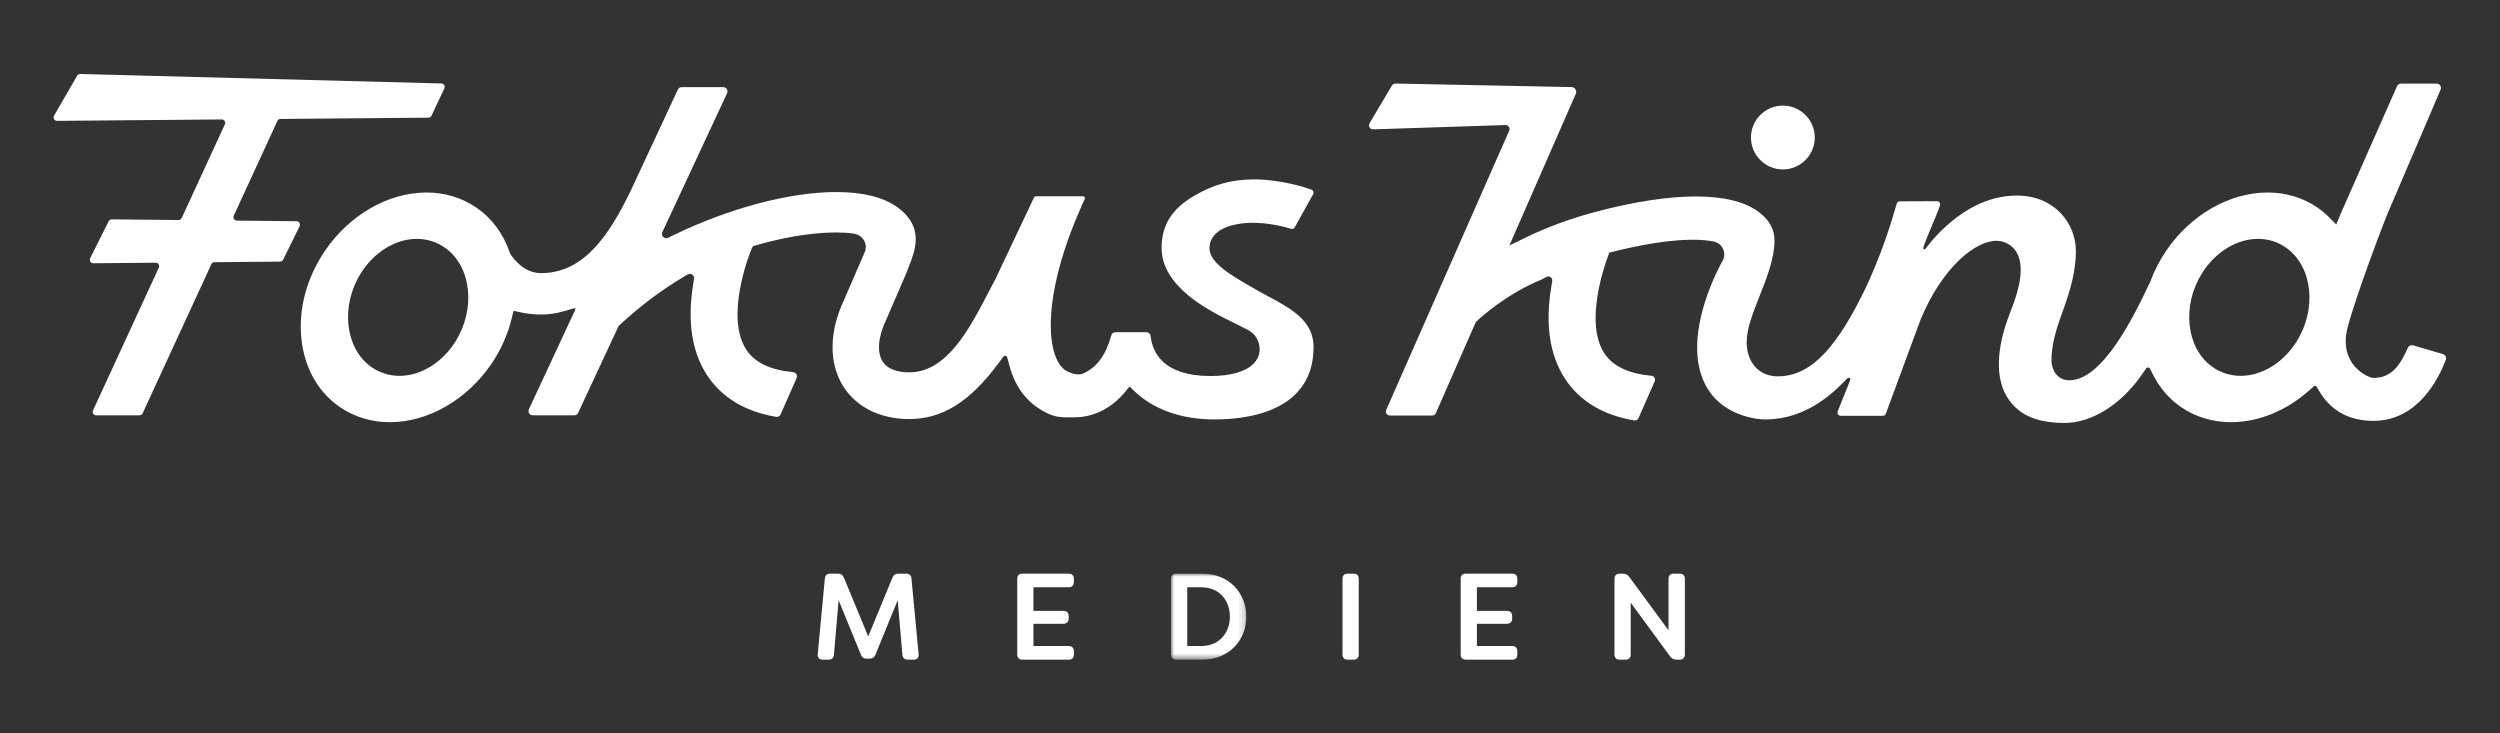 <?xml version="1.0" encoding="UTF-8"?>
<svg width="392px" height="115px" viewBox="0 0 392 115" version="1.1" xmlns="http://www.w3.org/2000/svg" xmlns:xlink="http://www.w3.org/1999/xlink">
    <rect x="0" y="0" width="392" height="115" fill="#333333" stroke="none"/>
    <title>FokusKindMedienLogo</title>
    <defs>
        <polygon id="path-1" points="0 0 11.808 0 11.808 13.485 0 13.485"></polygon>
    </defs>
    <g id="FokusKindMedienLogo" stroke="none" stroke-width="1" fill="none" fill-rule="evenodd">
        <g id="Group" transform="translate(8.4, 11.6)">
            <path d="M121.516,91.833 C122.017,91.833 122.325,91.563 122.364,91.062 L123.096,82.509 L126.582,91.043 C126.756,91.467 127.045,91.679 127.526,91.679 L127.931,91.679 C128.412,91.679 128.701,91.467 128.875,91.043 L132.362,82.509 L133.094,91.062 C133.132,91.563 133.44,91.833 133.941,91.833 L134.846,91.833 C135.386,91.833 135.694,91.524 135.636,90.966 L134.519,79.119 C134.48,78.618 134.192,78.348 133.691,78.348 L132.477,78.348 C132.015,78.348 131.726,78.541 131.533,78.984 L127.738,88.192 L123.924,78.984 C123.731,78.541 123.442,78.348 122.98,78.348 L121.766,78.348 C121.266,78.348 120.977,78.618 120.938,79.119 L119.821,90.966 C119.763,91.524 120.071,91.833 120.611,91.833 L121.516,91.833 Z" id="Fill-1" fill="#FFFFFF" fill-rule="nonzero"></path>
            <path d="M159.173,91.833 C159.693,91.833 159.983,91.544 159.983,91.023 L159.983,90.523 C159.983,90.003 159.693,89.694 159.173,89.694 L153.645,89.694 L153.645,86.207 L158.345,86.207 C158.865,86.207 159.173,85.899 159.173,85.379 L159.173,84.994 C159.173,84.474 158.865,84.185 158.345,84.185 L153.645,84.185 L153.645,80.486 L159.173,80.486 C159.693,80.486 159.983,80.178 159.983,79.658 L159.983,79.157 C159.983,78.637 159.693,78.348 159.173,78.348 L151.911,78.348 C151.391,78.348 151.102,78.637 151.102,79.157 L151.102,91.023 C151.102,91.544 151.391,91.833 151.911,91.833 L159.173,91.833 Z" id="Fill-3" fill="#FFFFFF" fill-rule="nonzero"></path>
            <g id="Fill-5-Clipped" transform="translate(175.217, 78.348)">
                <mask id="mask-2" fill="white">
                    <use xlink:href="#path-1"></use>
                </mask>
                <g id="path-1"></g>
                <path d="M4.739,11.346 L2.543,11.346 L2.543,2.138 L4.739,2.138 C7.513,2.119 9.227,4.142 9.227,6.742 C9.227,9.343 7.513,11.346 4.739,11.346 M4.893,0 L0.809,0 C0.289,0 0,0.289 0,0.809 L0,12.676 C0,13.196 0.289,13.485 0.809,13.485 L4.893,13.485 C9.092,13.485 11.808,10.46 11.808,6.742 C11.808,3.024 9.092,0 4.893,0" id="Fill-5" fill="#FFFFFF" fill-rule="nonzero" mask="url(#mask-2)"></path>
            </g>
            <path d="M203.84,91.833 C204.36,91.833 204.649,91.544 204.649,91.023 L204.649,79.157 C204.649,78.637 204.36,78.348 203.84,78.348 L202.915,78.348 C202.395,78.348 202.106,78.637 202.106,79.157 L202.106,91.023 C202.106,91.544 202.395,91.833 202.915,91.833 L203.84,91.833 Z" id="Fill-8" fill="#FFFFFF" fill-rule="nonzero"></path>
            <path d="M228.706,91.833 C229.226,91.833 229.515,91.544 229.515,91.023 L229.515,90.523 C229.515,90.003 229.226,89.694 228.706,89.694 L223.177,89.694 L223.177,86.207 L227.878,86.207 C228.398,86.207 228.706,85.899 228.706,85.379 L228.706,84.994 C228.706,84.474 228.398,84.185 227.878,84.185 L223.177,84.185 L223.177,80.486 L228.706,80.486 C229.226,80.486 229.515,80.178 229.515,79.658 L229.515,79.157 C229.515,78.637 229.226,78.348 228.706,78.348 L221.444,78.348 C220.924,78.348 220.635,78.637 220.635,79.157 L220.635,91.023 C220.635,91.544 220.924,91.833 221.444,91.833 L228.706,91.833 Z" id="Fill-10" fill="#FFFFFF" fill-rule="nonzero"></path>
            <path d="M246.484,91.833 C247.004,91.833 247.293,91.544 247.293,91.023 L247.293,82.894 L253.476,91.332 C253.746,91.679 254.054,91.833 254.478,91.833 L254.96,91.833 C255.48,91.833 255.788,91.544 255.788,91.023 L255.788,79.157 C255.788,78.637 255.48,78.348 254.96,78.348 L254.035,78.348 C253.515,78.348 253.226,78.637 253.226,79.157 L253.226,87.229 L247.062,78.849 C246.811,78.502 246.484,78.348 246.06,78.348 L245.559,78.348 C245.039,78.348 244.75,78.637 244.75,79.157 L244.75,91.023 C244.75,91.544 245.039,91.833 245.559,91.833 L246.484,91.833 Z" id="Fill-12" fill="#FFFFFF" fill-rule="nonzero"></path>
            <path d="M61.503,27.336 C65.534,30.305 66.211,36.866 63.011,41.96 C60.93,45.273 57.57,47.332 54.243,47.332 C52.587,47.332 51.015,46.819 49.699,45.85 C45.668,42.881 44.991,36.321 48.191,31.227 C50.272,27.913 53.632,25.855 56.958,25.855 C58.616,25.855 60.187,26.367 61.503,27.336 L61.503,27.336 Z M68.644,45.465 C70.182,43.204 71.275,40.726 71.891,38.099 L72.086,37.265 C72.105,37.187 72.182,37.139 72.26,37.157 L73.096,37.347 C74.163,37.591 75.285,37.715 76.431,37.715 C77.613,37.715 78.725,37.563 79.832,37.249 L81.643,36.735 C81.763,36.701 81.867,36.824 81.814,36.937 L74.53,52.571 C74.323,53.015 74.647,53.523 75.136,53.523 L81.645,53.523 C81.906,53.523 82.142,53.372 82.252,53.136 L88.604,39.504 L88.749,39.371 C91.947,36.408 95.329,33.864 98.799,31.809 L99.423,31.439 C99.912,31.149 100.517,31.563 100.425,32.124 L100.307,32.839 C99.336,38.725 100.065,43.569 102.473,47.239 C104.761,50.727 108.392,52.917 113.275,53.762 C113.578,53.815 113.881,53.649 114.005,53.368 L116.505,47.691 C116.687,47.277 116.415,46.799 115.966,46.757 C112.411,46.419 109.951,45.248 108.641,43.261 C105.165,37.988 109.248,27.889 109.423,27.463 L109.687,26.989 L110.154,26.854 C116.165,25.11 120.626,24.849 122.751,24.849 C123.775,24.849 124.688,24.909 125.409,25.021 C126.047,25.121 126.655,25.434 127.007,25.976 C127.415,26.606 127.463,27.375 127.155,28.019 L123.946,35.437 C121.593,40.406 121.544,45.335 123.812,48.961 C125.859,52.233 129.626,54.109 134.147,54.109 C139.337,54.109 143.643,51.43 148.108,45.424 L148.928,44.321 C149.098,44.092 149.457,44.16 149.531,44.435 L149.889,45.763 C150.816,49.206 152.685,51.602 155.603,53.088 C156.973,53.786 157.935,53.843 158.881,53.843 L160.094,53.831 C161.523,53.831 162.912,53.511 164.223,52.879 C165.671,52.18 166.948,51.159 168.02,49.844 L168.611,49.119 C168.664,49.053 168.763,49.047 168.824,49.106 L169.499,49.754 C172.453,52.593 176.853,54.16 181.939,54.168 L181.939,54.168 C187.724,54.168 192.161,52.787 194.77,50.174 C196.63,48.31 197.571,45.828 197.567,42.797 C197.561,38.68 194.084,36.813 190.403,34.835 C189.574,34.389 188.717,33.929 187.917,33.447 C187.752,33.348 187.534,33.224 187.278,33.077 C184.227,31.333 181.249,29.451 181.245,27.335 C181.244,26.48 181.569,25.701 182.186,25.084 C183.807,23.459 187.016,23.333 187.979,23.333 L187.979,23.333 C190.436,23.337 192.639,23.847 194.057,24.276 C194.272,24.341 194.505,24.244 194.614,24.047 L197.509,18.836 C197.652,18.579 197.538,18.249 197.261,18.148 C194.5,17.137 190.88,16.531 188.385,16.527 C184.543,16.527 181.755,17.402 178.805,19.125 C175.343,21.149 173.734,23.739 173.739,27.277 C173.747,33.419 181.199,37.105 184.785,38.878 L185.698,39.329 C186.226,39.591 186.791,39.875 187.333,40.163 C188.429,40.747 189.11,41.894 189.111,43.157 C189.113,44.015 188.776,44.805 188.137,45.445 C186.905,46.68 184.536,47.359 181.435,47.359 C173.803,47.347 172.3,43.527 172.003,41.047 C171.965,40.729 171.697,40.494 171.377,40.494 L166.469,40.494 C166.182,40.494 165.935,40.691 165.859,40.967 C165.016,44.014 163.655,45.908 161.626,46.879 C161.472,46.953 161.152,47.106 160.655,47.106 C160.136,47.106 159.559,46.94 158.888,46.6 C156.832,45.554 155.466,40.985 157.048,33.139 C158.031,28.261 159.901,23.631 160.983,21.196 L160.978,21.196 L161.17,20.762 L161.147,20.753 L161.687,19.609 C161.782,19.409 161.636,19.179 161.415,19.179 L154.012,19.179 C153.896,19.179 153.789,19.246 153.74,19.351 L147.647,32.231 C147.327,32.831 147.007,33.448 146.682,34.072 C143.582,40.029 140.069,46.783 134.147,46.783 C132.739,46.783 130.873,46.484 129.984,45.061 C129.075,43.609 129.291,41.161 130.547,38.551 L133.723,31.209 C133.724,31.205 133.725,31.202 133.727,31.198 C133.825,30.895 133.965,30.541 134.123,30.144 C135.094,27.701 136.561,24.01 132.381,20.942 C130.183,19.328 126.928,18.511 122.707,18.511 C115.463,18.511 105.931,21.037 97.211,25.269 L96.356,25.683 C95.789,25.959 95.191,25.37 95.457,24.799 L105.609,3.013 C105.816,2.57 105.492,2.061 105.003,2.061 L98.493,2.061 C98.233,2.061 97.997,2.212 97.887,2.448 L90.424,18.462 C87.181,25.093 83.241,31.228 76.431,31.228 C73.872,31.228 72.239,29.158 71.655,28.269 L71.585,28.161 L71.543,28.039 C70.529,25.045 68.702,22.585 66.26,20.923 C64.012,19.394 61.32,18.586 58.473,18.586 C52.489,18.586 46.391,22.087 42.558,27.721 C39.693,31.933 38.377,36.822 38.854,41.486 C39.324,46.085 41.486,49.913 44.942,52.263 C47.19,53.792 49.883,54.601 52.729,54.601 C58.713,54.601 64.811,51.099 68.644,45.465 L68.644,45.465 Z M6.68,53.523 L13.472,53.523 C13.684,53.523 13.877,53.399 13.966,53.206 L24.743,29.827 C24.831,29.636 25.021,29.513 25.232,29.511 L35.515,29.421 C35.72,29.419 35.907,29.301 35.998,29.117 L38.584,23.87 C38.761,23.511 38.502,23.089 38.101,23.085 L28.739,22.991 C28.344,22.987 28.085,22.578 28.25,22.219 L35.096,7.367 C35.184,7.176 35.375,7.053 35.585,7.051 L58.773,6.851 C58.982,6.849 59.171,6.728 59.261,6.539 L61.277,2.264 C61.445,1.909 61.193,1.498 60.8,1.488 L4.183,0 C3.983,-0.005 3.797,0.1 3.697,0.272 L0.074,6.535 C-0.137,6.899 0.129,7.355 0.55,7.351 L26.36,7.129 C26.759,7.125 27.026,7.539 26.859,7.901 L20.091,22.583 C20.002,22.778 19.806,22.902 19.592,22.9 L9.131,22.795 C8.923,22.793 8.732,22.909 8.639,23.095 L5.741,28.892 C5.559,29.256 5.826,29.683 6.233,29.679 L16.005,29.593 C16.404,29.59 16.671,30.003 16.504,30.365 L6.186,52.751 C6.02,53.111 6.283,53.523 6.68,53.523 L6.68,53.523 Z M350.197,27.337 C354.227,30.306 354.904,36.866 351.704,41.96 C349.623,45.273 346.264,47.332 342.937,47.332 C341.28,47.332 339.708,46.819 338.393,45.85 C334.362,42.881 333.685,36.32 336.885,31.227 C338.966,27.913 342.325,25.855 345.652,25.855 C347.309,25.855 348.881,26.367 350.197,27.337 L350.197,27.337 Z M281.279,47.709 C281.483,47.496 281.829,47.721 281.719,47.994 L279.747,52.908 C279.615,53.237 279.857,53.595 280.212,53.595 L286.827,53.595 C287.037,53.595 287.224,53.465 287.297,53.268 L292.739,38.53 C296.101,30.406 301.27,26.157 304.639,26.157 C305.014,26.157 305.369,26.209 305.694,26.312 C306.729,26.643 307.516,27.324 307.969,28.284 C308.868,30.191 308.5,33.131 306.843,37.274 C304.543,43.025 304.418,47.878 306.491,50.938 C308.187,53.446 310.905,54.717 315.358,54.717 C319.477,54.717 324.152,51.931 327.487,47.076 L328.108,46.172 C328.26,45.951 328.592,45.973 328.714,46.211 L329.214,47.187 C330.291,49.293 331.779,51.001 333.636,52.263 C335.88,53.79 338.569,54.597 341.41,54.597 C345.745,54.597 350.128,52.808 353.754,49.557 L354.437,48.945 C354.552,48.842 354.732,48.869 354.812,49.001 L355.287,49.787 C357.137,52.841 359.983,54.39 363.743,54.39 C370.655,54.39 373.936,47.901 375.1,44.827 C375.241,44.452 375.037,44.039 374.653,43.926 L369.975,42.547 C369.645,42.451 369.297,42.614 369.156,42.927 C368.009,45.475 366.723,47.661 363.765,47.661 C362.883,47.661 358.221,45.537 359.696,39.787 C360.913,35.041 365.599,22.575 366.365,20.973 L374.285,2.457 C374.478,2.006 374.147,1.504 373.656,1.504 L368.078,1.504 C367.807,1.504 367.561,1.664 367.452,1.912 L358.777,21.553 L357.925,23.599 L356.863,22.535 C356.205,21.877 355.581,21.35 354.953,20.923 C352.705,19.394 350.013,18.586 347.167,18.586 C341.183,18.586 335.085,22.087 331.252,27.721 C330.253,29.191 329.425,30.794 328.76,32.559 C326.259,37.91 321.312,48.026 316.087,48.026 C314.112,48.026 313.272,46.314 313.272,44.941 C313.272,42.714 313.824,40.475 315.05,37.164 C316.339,33.687 317.098,30.713 317.098,27.753 C317.098,23.541 313.854,19.065 307.841,19.065 C300.473,19.065 295.249,25.089 293.496,27.431 C293.371,27.597 293.109,27.471 293.167,27.271 C293.682,25.517 295.345,22.085 295.791,20.571 C295.883,20.255 295.645,19.943 295.316,19.945 L289.486,19.97 C289.265,19.971 289.07,20.115 289.009,20.327 C288.368,22.549 286.656,28.5 283.59,34.665 C278.95,43.994 274.934,47.413 270.361,47.413 C267.441,47.413 265.479,45.254 265.479,42.041 C265.479,39.919 266.453,37.464 267.485,34.864 C268.643,31.944 269.841,28.925 269.841,26.081 C269.841,24.326 268.987,22.814 267.303,21.585 C265.141,20.005 261.846,19.205 257.51,19.205 C253.252,19.205 247.953,20.002 242.186,21.513 C237.996,22.611 234.25,23.978 230.734,25.693 L228.269,26.896 L238.689,3.109 C238.904,2.619 238.551,2.066 238.015,2.055 L210.407,1.5 C210.181,1.496 209.97,1.613 209.855,1.808 L206.341,7.735 C206.088,8.161 206.406,8.699 206.902,8.683 L227.649,8.007 C228.111,7.991 228.43,8.465 228.244,8.888 L208.96,52.67 C208.777,53.085 209.081,53.551 209.535,53.551 L216.167,53.551 C216.417,53.551 216.643,53.404 216.743,53.175 L222.949,39.025 C222.982,38.949 223.027,38.884 223.087,38.827 C223.719,38.221 227.697,34.541 233.387,32.197 L234.072,31.826 C234.533,31.576 235.079,31.966 234.991,32.483 L234.861,33.251 C233.852,39.201 234.573,44.095 237.002,47.797 C239.296,51.293 242.937,53.485 247.837,54.326 C248.12,54.375 248.405,54.22 248.521,53.956 L251.057,48.198 C251.228,47.81 250.974,47.36 250.552,47.321 C246.966,46.991 244.487,45.817 243.17,43.82 C239.933,38.91 243.359,29.557 243.76,28.508 L243.947,28.018 L244.947,27.761 C249.654,26.601 253.831,25.989 257.027,25.989 C258.26,25.989 259.333,26.078 260.217,26.253 C260.649,26.338 261.062,26.525 261.368,26.843 C261.986,27.483 262.126,28.383 261.79,29.125 L261.763,29.188 L261.728,29.248 C261.663,29.358 255.288,40.366 258.735,48.177 C259.67,50.291 261.771,53.011 266.478,53.965 C267.132,54.099 267.791,54.166 268.438,54.166 C274.938,54.166 279.243,49.829 281.279,47.709 L281.279,47.709 Z M276.157,9.964 C276.157,7.204 273.913,4.96 271.154,4.96 C268.395,4.96 266.151,7.204 266.151,9.964 C266.151,12.722 268.395,14.967 271.154,14.967 C273.913,14.967 276.157,12.722 276.157,9.964 L276.157,9.964 Z" id="Fill-14" fill="#FFFFFF" fill-rule="nonzero"></path>
        </g>
    </g>
</svg>